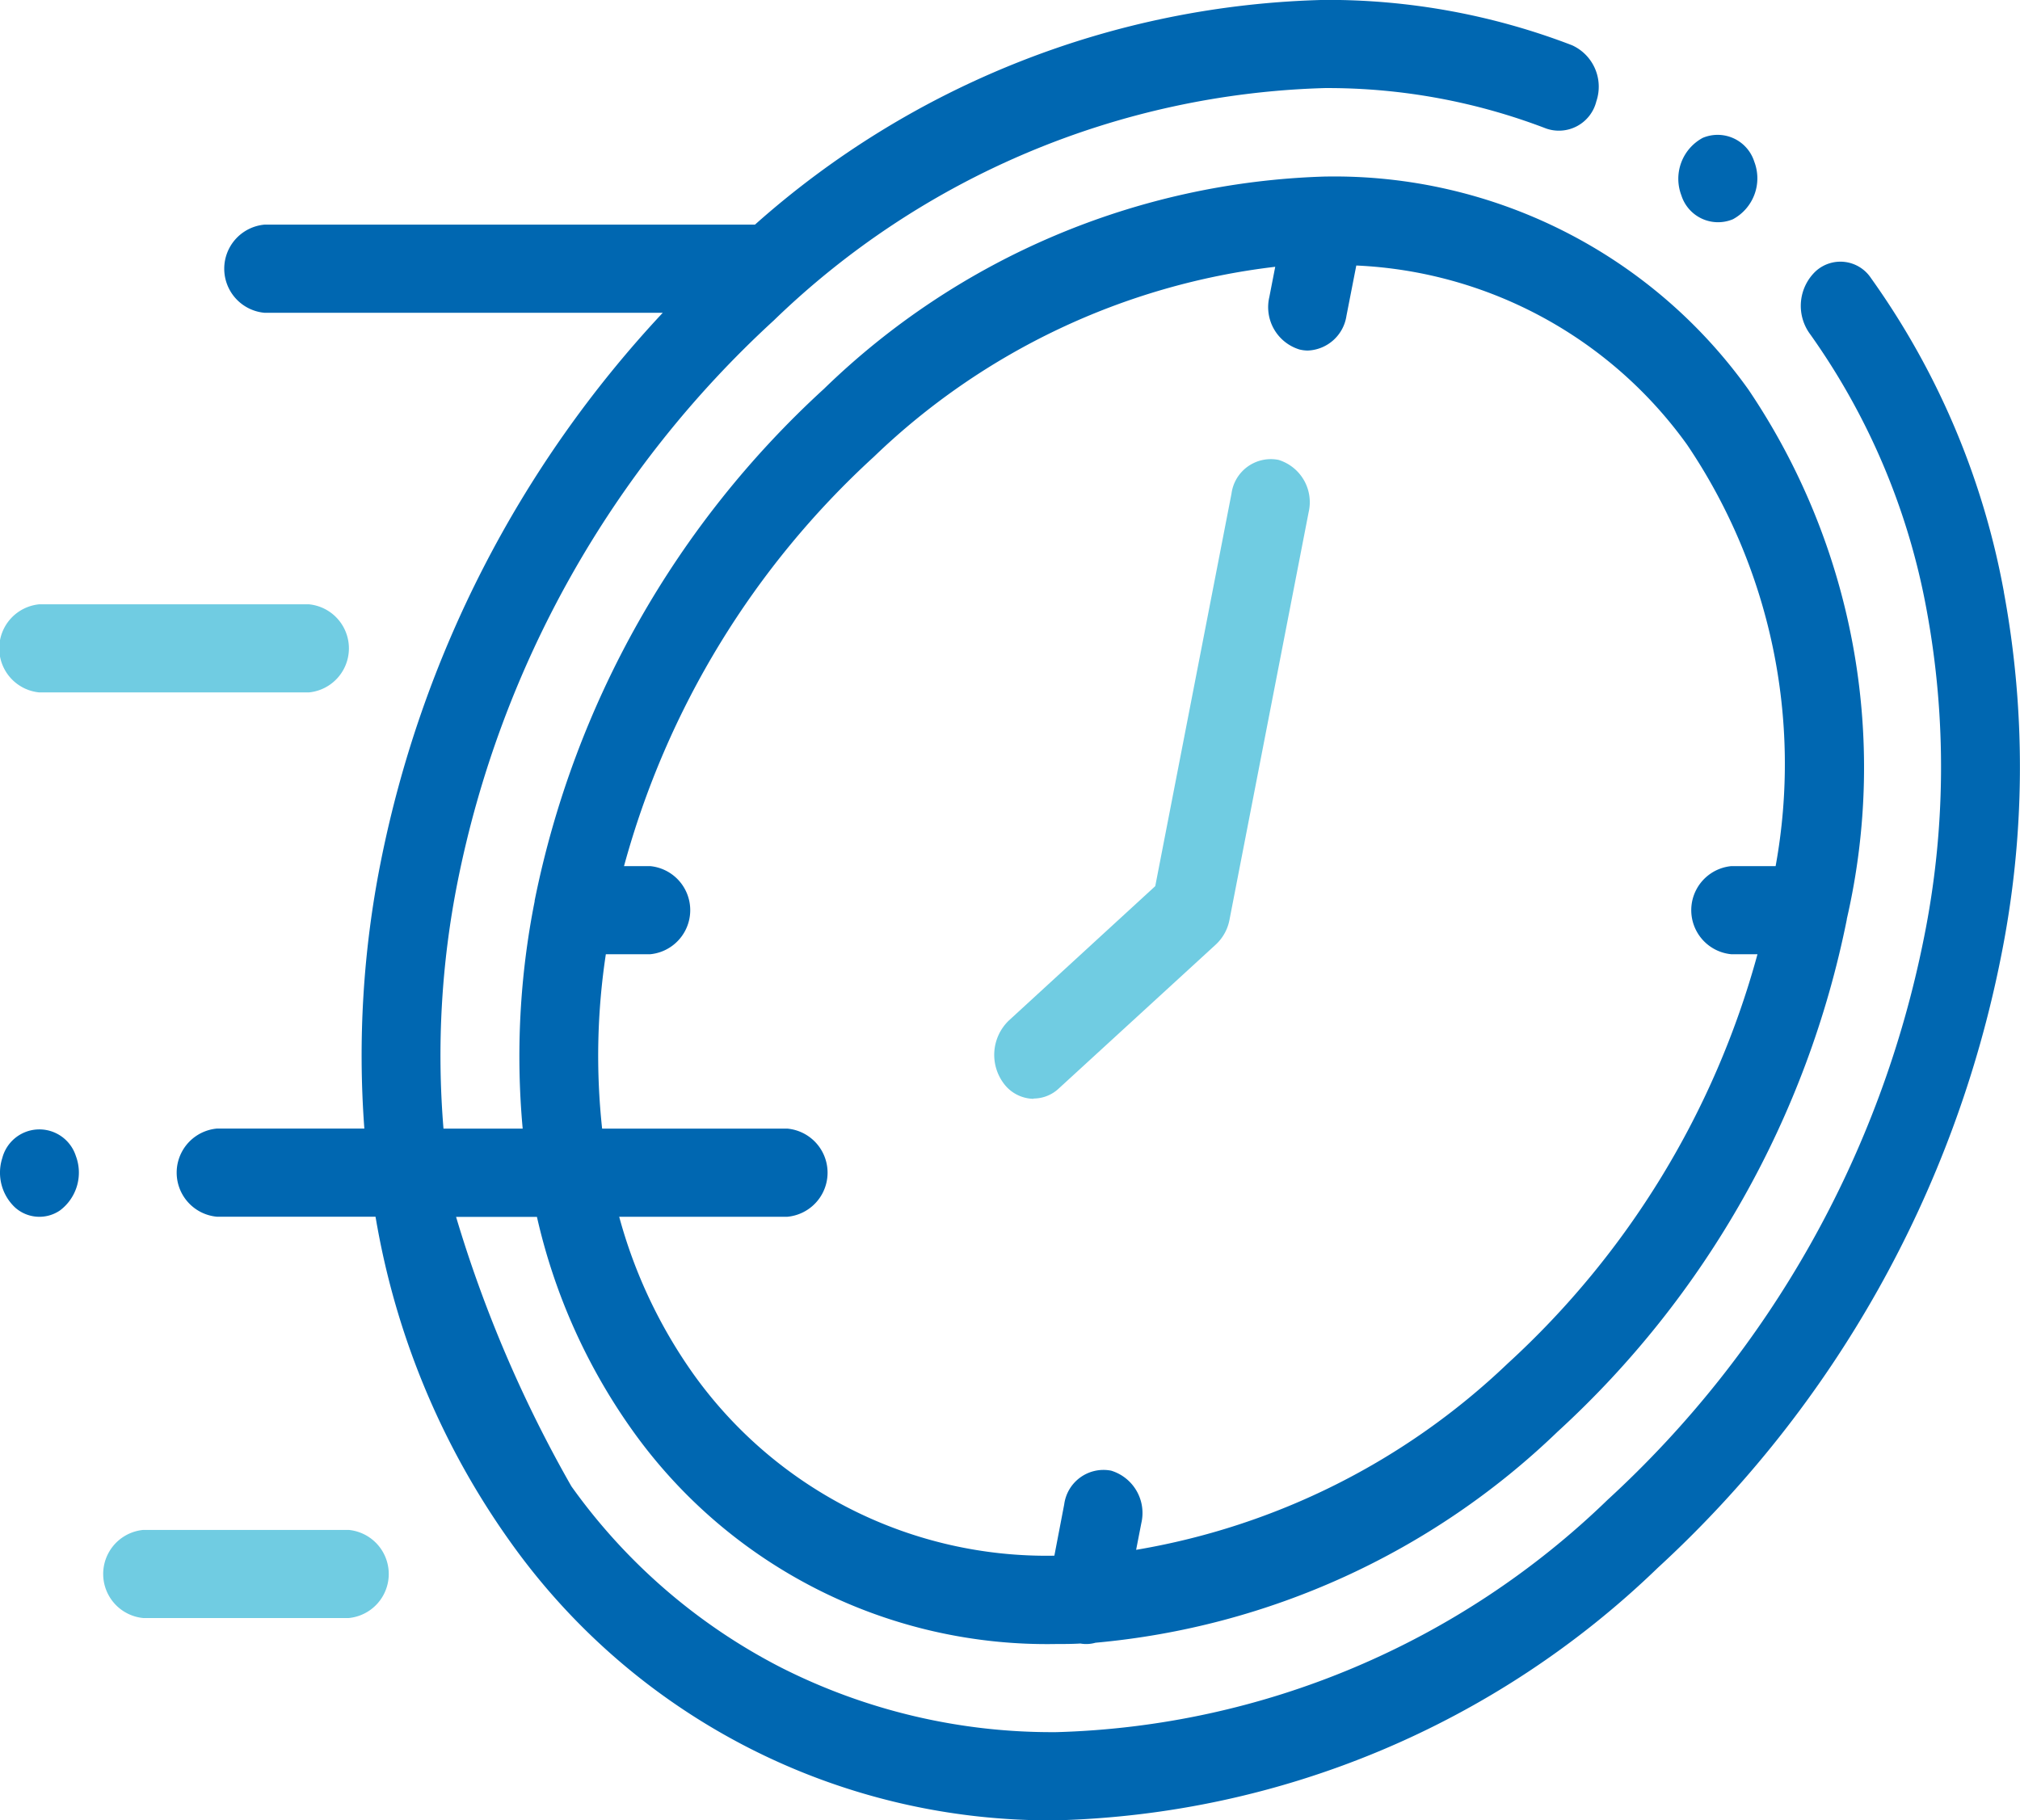 <svg xmlns="http://www.w3.org/2000/svg" width="41.066" height="37.014"><path d="M40.739 12.04a15.884 15.884 0 0 0-2.691-6.369l-.01-.014a.746.746 0 0 0-1.125-.142.969.969 0 0 0-.129 1.259l.011.015a14.02 14.02 0 0 1 2.375 5.626 17.545 17.545 0 0 1-.058 6.662 21.1 21.1 0 0 1-6.43 11.421 16.773 16.773 0 0 1-11.2 4.724 12.182 12.182 0 0 1-5.608-1.316 11.917 11.917 0 0 1-4.258-3.683 26.117 26.117 0 0 1-2.344-5.478h1.644a12.058 12.058 0 0 0 1.95 4.353 10.344 10.344 0 0 0 8.617 4.332c.16 0 .32 0 .481-.01a.677.677 0 0 0 .307-.016 15.543 15.543 0 0 0 9.393-4.29 19.253 19.253 0 0 0 5.881-10.416v-.01a13.731 13.731 0 0 0-2-10.766 10.342 10.342 0 0 0-8.6-4.332h-.014a15.268 15.268 0 0 0-10.18 4.317 19.254 19.254 0 0 0-5.882 10.408v.014a16.152 16.152 0 0 0-.243 4.621h-1.61a18.07 18.07 0 0 1 .286-5.015 21.1 21.1 0 0 1 6.43-11.42 16.773 16.773 0 0 1 11.2-4.724 12.385 12.385 0 0 1 4.5.822.784.784 0 0 0 1.021-.552.926.926 0 0 0-.494-1.141 13.835 13.835 0 0 0-5.03-.922 18.05 18.05 0 0 0-11.581 4.57H5.374a.9.9 0 0 0 0 1.792h8.1a22.912 22.912 0 0 0-5.739 11.194 20.1 20.1 0 0 0-.328 5.395h-3a.9.9 0 0 0 0 1.792h3.227c.014.077.026.153.041.23a15.892 15.892 0 0 0 2.694 6.374 13.458 13.458 0 0 0 11.114 5.67A18.279 18.279 0 0 0 33.7 31.883a22.938 22.938 0 0 0 6.979-12.425 19.53 19.53 0 0 0 .059-7.417Zm-28.422 7.364h.9a.9.9 0 0 0 0-1.792h-.531a17.522 17.522 0 0 1 5.081-8.325 14.147 14.147 0 0 1 8.158-3.862l-.12.616a.9.9 0 0 0 .614 1.066.725.725 0 0 0 .171.021.828.828 0 0 0 .783-.706l.2-1.023a8.756 8.756 0 0 1 6.725 3.644 11.593 11.593 0 0 1 1.8 8.569h-.9a.9.9 0 0 0 0 1.792h.531a17.522 17.522 0 0 1-5.081 8.325 14.388 14.388 0 0 1-7.551 3.786l.106-.544a.9.9 0 0 0-.614-1.066.806.806 0 0 0-.954.686l-.2 1.043a8.821 8.821 0 0 1-7.317-3.664 10.075 10.075 0 0 1-1.53-3.228h3.421a.9.9 0 0 0 0-1.792h-3.768a13.764 13.764 0 0 1 .076-3.549Z" fill="#0067b1"/><path d="M21.011 22.338a.749.749 0 0 0 .509-.2l3.2-2.934a.919.919 0 0 0 .275-.5l1.609-8.287a.9.9 0 0 0-.614-1.066.807.807 0 0 0-.954.686l-1.55 7.982-2.981 2.737a.97.97 0 0 0-.11 1.261.77.77 0 0 0 .62.327ZM.8 14.08h5.478a.9.9 0 0 0 0-1.792H.8a.9.9 0 0 0 0 1.792ZM7.088 31.11H2.913a.9.9 0 0 0 0 1.792h4.175a.9.9 0 0 0 0-1.792Z" fill="#70cce2"/><path d="M1.542 23.506a.779.779 0 0 0-1.495.041.97.97 0 0 0 .261 1.008.741.741 0 0 0 .909.06.961.961 0 0 0 .325-1.109ZM34.182 3.973a.782.782 0 0 0 1.048.485.945.945 0 0 0 .434-1.17.781.781 0 0 0-1.047-.485.945.945 0 0 0-.435 1.17Z" fill="#0067b1"/></svg>

